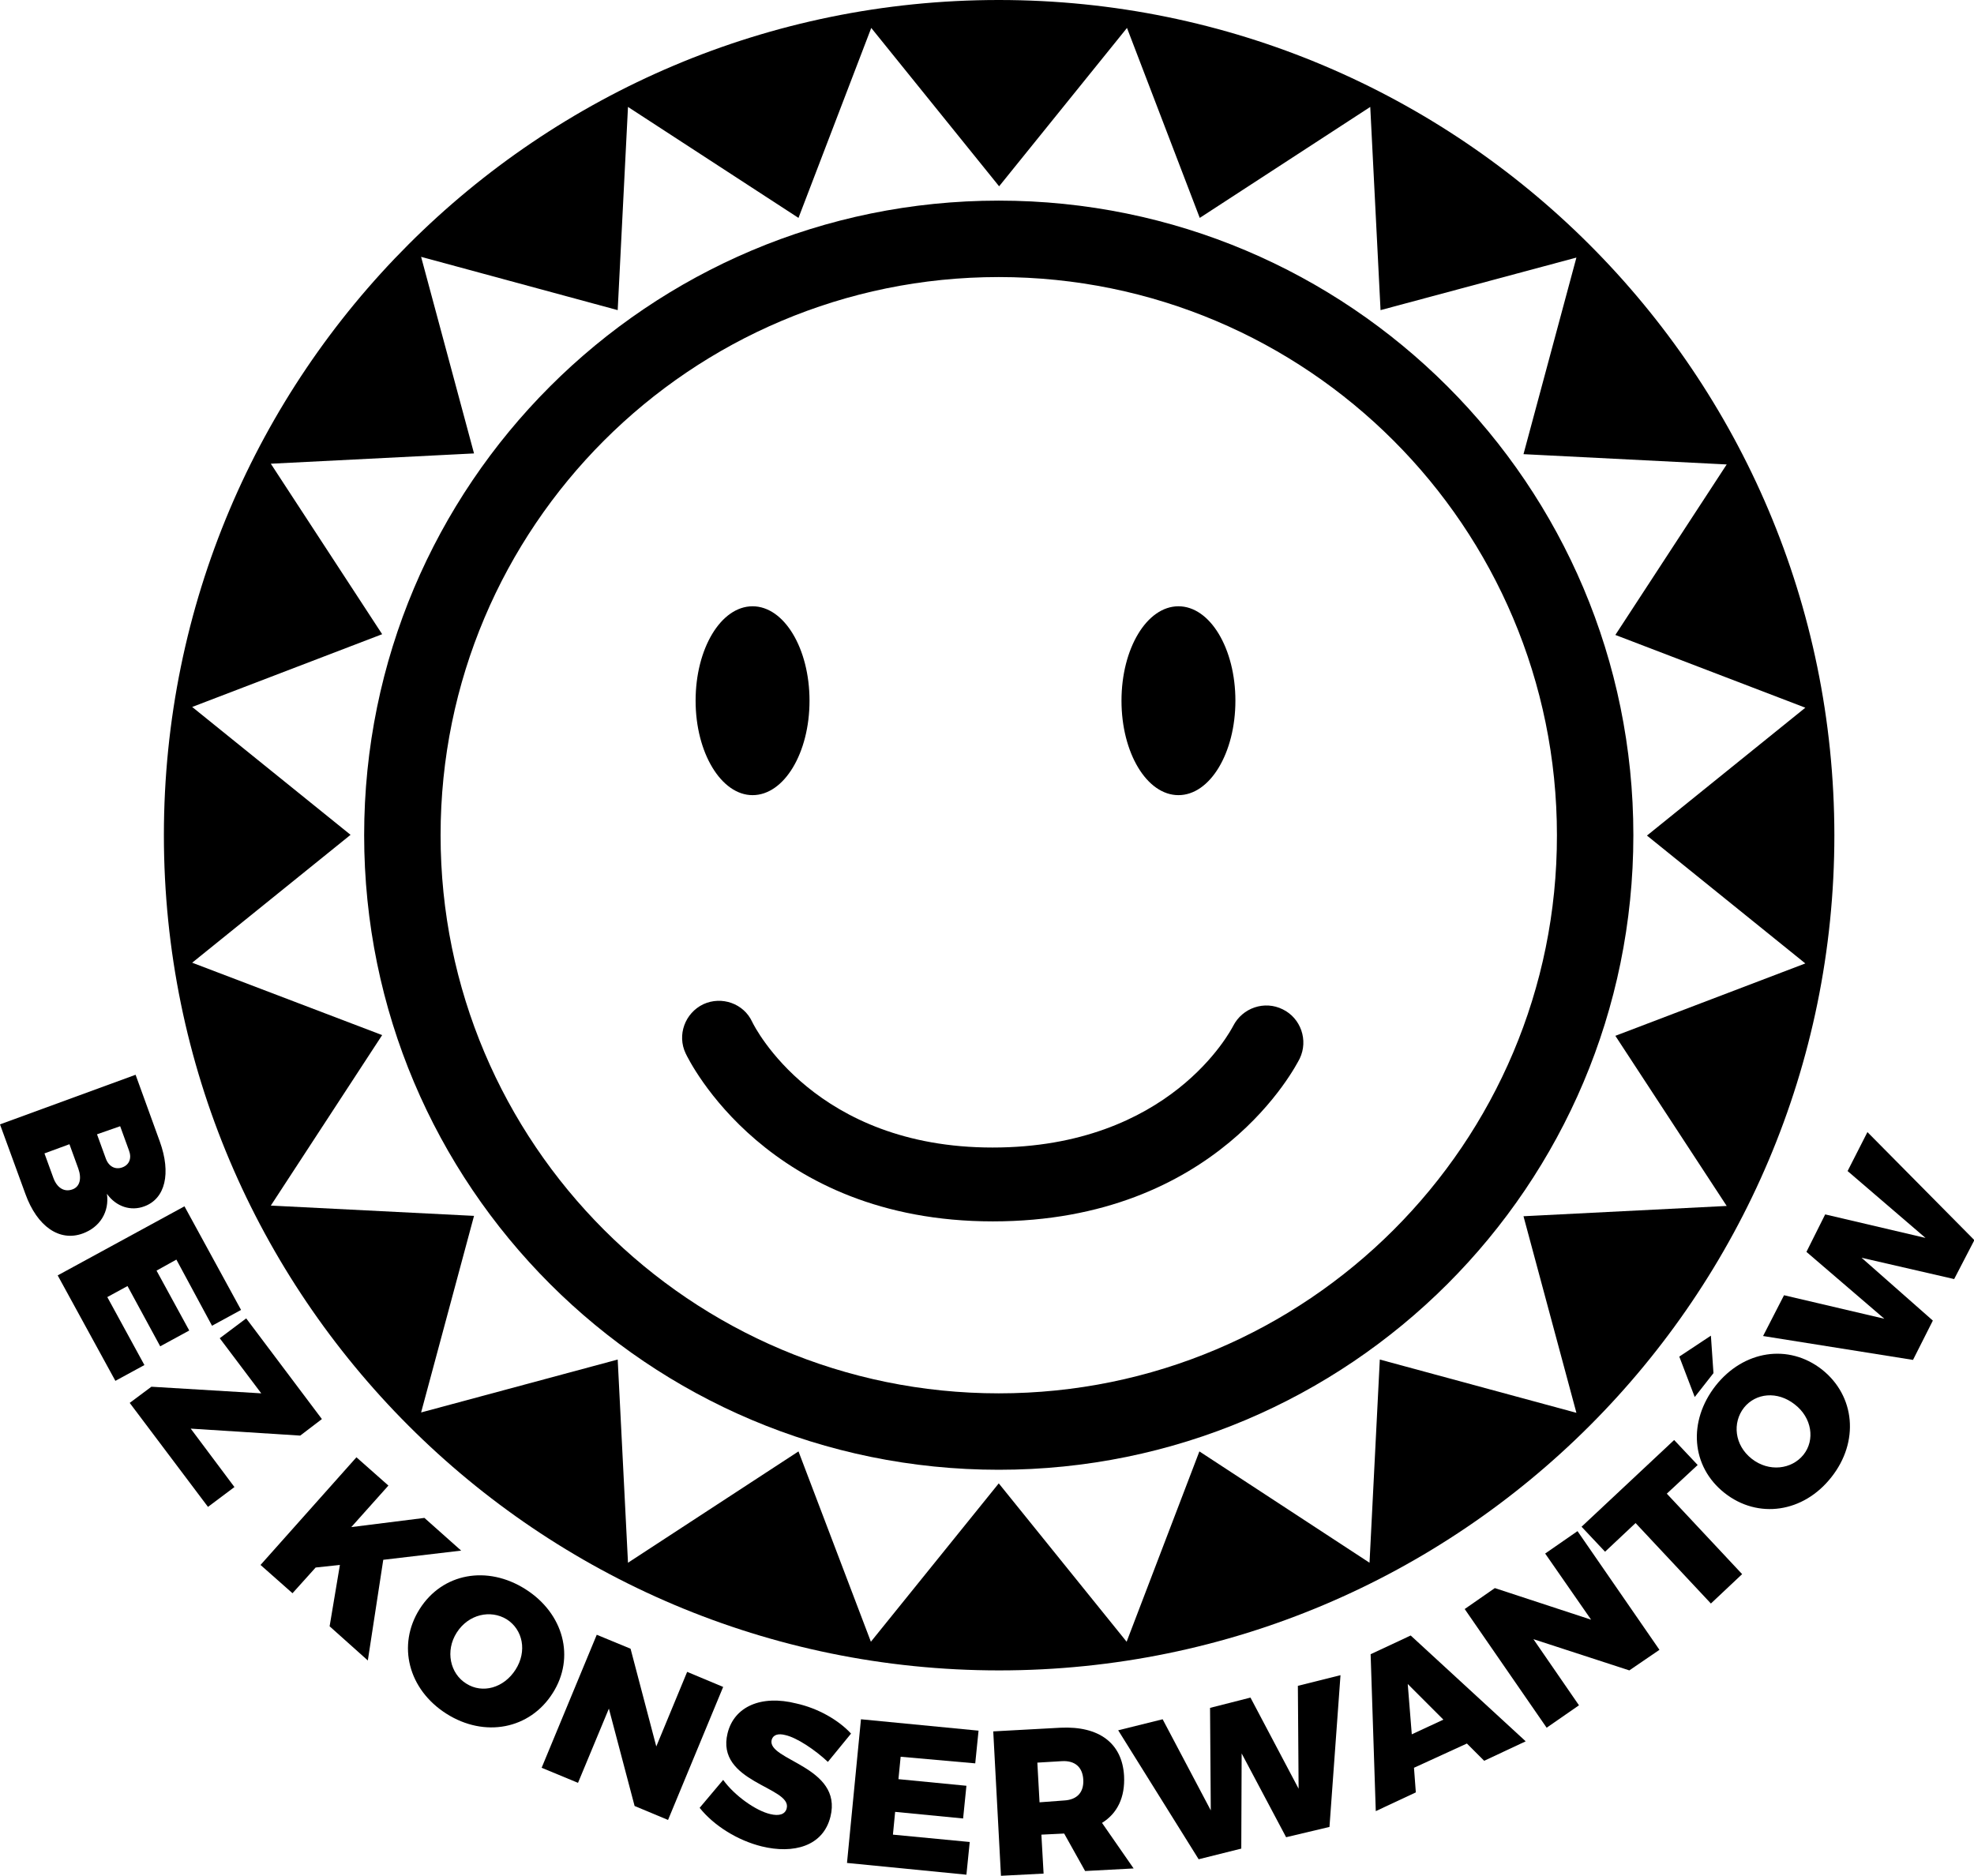 <?xml version="1.0" encoding="utf-8"?>
<!-- Generator: Adobe Illustrator 26.2.1, SVG Export Plug-In . SVG Version: 6.00 Build 0)  -->
<svg version="1.1" id="Warstwa_1" xmlns="http://www.w3.org/2000/svg" xmlns:xlink="http://www.w3.org/1999/xlink" x="0px" y="0px"
	 viewBox="0 0 537.2 510.5" style="enable-background:new 0 0 537.2 510.5;" xml:space="preserve">
<g id="Layer_1">
	<g id="Layer_1_2_">
		<g id="Layer_1_1_">
		</g>
	</g>
	<g id="Layer_2_1_">
	</g>
	<g id="Layer_3">
	</g>
</g>
<g id="QR">
	<path d="M220.3,190.7c0,14.2-6.9,25.7-15.5,25.7c-8.5,0-15.5-11.5-15.5-25.7c0-14.2,6.9-25.7,15.5-25.7
		C213.4,165,220.3,176.5,220.3,190.7"/>
	<g>
		<g>
			<path d="M43.5,310.7c3.1,8.6,1.5,15.5-4.2,17.6c-3.7,1.4-7.7,0.1-10.2-3.4c0.7,4.9-1.9,9.1-6.6,10.8c-6.3,2.3-12.4-1.9-15.6-10.8
				L0,306l36.9-13.5L43.5,310.7z M12.1,313.9l2.4,6.6c1,2.8,3,4,5.2,3.2c2-0.7,2.6-2.9,1.6-5.7l-2.4-6.6L12.1,313.9z M26.4,308.7
				l2.4,6.6c0.8,2.2,2.6,3.1,4.5,2.4c1.9-0.7,2.6-2.5,1.8-4.6l-2.4-6.6L26.4,308.7z"/>
			<path d="M48,342.8l-5.4,3l8.9,16.3l-7.9,4.3L34.7,350l-5.5,3l10.1,18.5l-7.9,4.3l-15.7-28.7l34.5-18.8l15.4,28.2l-7.9,4.3
				L48,342.8z"/>
			<path d="M51.9,388.8l11.9,15.9l-7.2,5.4l-21.3-28.3l5.9-4.4l29.9,1.8l-11.3-15l7.2-5.4l20.6,27.4l-5.9,4.5L51.9,388.8z"/>
			<path d="M92.5,425.9l-6.6,0.7l-6.3,7l-8.7-7.7l26.1-29.3l8.7,7.7l-10.1,11.3l19.9-2.5l10,8.9l-21.2,2.5l-4.2,27.4l-10.4-9.3
				L92.5,425.9z"/>
			<path d="M150.4,460.8c-6.2,9.8-18.5,12.2-28.9,5.6c-10.4-6.6-13.5-18.7-7.3-28.5c6.2-9.8,18.4-12,28.8-5.4
				C153.4,439.1,156.6,451.1,150.4,460.8z M124.3,444.3c-3.2,5-1.8,11.2,2.6,13.9c4.4,2.8,10.2,1.2,13.4-3.8c3.2-5,2-10.9-2.4-13.7
				C133.5,438,127.5,439.3,124.3,444.3z"/>
			<path d="M172.7,491.5l-7-26.5l-8.4,20.2l-9.9-4.1l15-36.2l9.2,3.8l7,26.6L187,455l9.8,4.1l-15,36.2L172.7,491.5z"/>
			<path d="M231.6,471.8l-6.3,7.7c-3.4-3.2-8.4-6.6-11.6-7.3c-1.9-0.5-3.3-0.1-3.7,1.3c-1.4,5.6,19.4,7.2,16,20.9
				c-2,8.1-10.1,10.2-18.7,8.1c-6.5-1.6-13-5.6-16.9-10.5l6.4-7.6c3.1,4.3,8.9,8.4,12.8,9.3c2.4,0.6,4.1,0.1,4.5-1.6
				c1.4-5.8-19.4-7-16.1-20.4c1.8-7.3,9.2-10.5,18.7-8.1C222.6,464.9,228.2,468.1,231.6,471.8z"/>
			<path d="M245.1,478.1l-0.6,6.1L263,486l-0.9,8.9l-18.5-1.8l-0.6,6.2l20.9,2l-0.9,8.9l-32.5-3.2l3.8-39.1l32,3.1l-0.9,8.9
				L245.1,478.1z"/>
			<path d="M289.6,499l-6.2,0.3l0.6,10.6l-11.6,0.6l-2.1-39.3l18.3-1c10.5-0.5,16.8,4.2,17.3,13.1c0.3,5.8-1.8,10.2-6,12.8l8.6,12.4
				l-13.2,0.7L289.6,499z M289.6,490c3.5-0.2,5.4-2.2,5.2-5.7c-0.2-3.4-2.3-5.2-5.8-5l-6.7,0.4l0.6,10.8L289.6,490z"/>
			<path d="M350,500l-12.1-22.8l-0.1,25.9l-11.6,2.9l-21.9-35.1l12.1-3l13.1,24.8l-0.2-27.9l11-2.8l13.1,24.8l-0.2-28l11.6-2.9
				l-3,41.3L350,500z"/>
			<path d="M384.8,481.1l0.5,6.7l-10.9,5.1l-1.4-42.7l10.9-5.1l31.3,28.8l-11.3,5.3l-4.7-4.7L384.8,481.1z M383.1,458.3l1.1,13.7
				l8.6-4L383.1,458.3z"/>
			<path d="M443.4,454.6l-26.1-8.5l12.4,18l-8.8,6.1l-22.3-32.3l8.2-5.7l26.2,8.6l-12.5-18l8.8-6.1l22.3,32.3L443.4,454.6z"/>
			<path d="M453.6,406.5l20.5,21.9l-8.5,8l-20.5-21.9l-8.3,7.8l-6.4-6.8l25.2-23.6l6.4,6.8L453.6,406.5z"/>
			<path d="M466.3,373.7l-5.1,6.5l-4.2-11l8.6-5.7L466.3,373.7z M495.8,372.7c9.1,7.2,10.2,19.7,2.6,29.3c-7.6,9.7-20,11.5-29.1,4.3
				c-9.1-7.2-10-19.5-2.4-29.2C474.5,367.5,486.7,365.6,495.8,372.7z M476.7,397c4.7,3.7,10.9,2.9,14.1-1.1c3.2-4,2.3-10.1-2.4-13.7
				c-4.7-3.7-10.6-3.1-13.8,0.9C471.4,387.2,472,393.3,476.7,397z"/>
			<path d="M531.8,348.1l-25.2-5.8l19.4,17.1l-5.4,10.7l-40.8-6.5l5.7-11.1l27.3,6.4l-21.2-18.2l5.1-10.2l27.3,6.4l-21.2-18.2
				l5.4-10.6l29.1,29.4L531.8,348.1z"/>
		</g>
		<path d="M271.8,0C146.3,0,44.6,101.7,44.6,227.3c0,125.5,101.8,227.3,227.3,227.3c125.5,0,227.3-101.8,227.3-227.3
			C499.1,101.7,397.3,0,271.8,0 M469.9,328.2l-55.3,2.8l14.4,53.5L375.5,370l-2.8,55.3L326.4,395l-19.8,51.8l-34.8-43.1l-34.8,43.1
			L217.3,395l-46.4,30.3l-2.8-55.3l-53.5,14.4l14.4-53.5l-55.3-2.8l30.3-46.4L52.3,262l43.1-34.8l-43.1-34.8l51.7-19.8l-30.3-46.4
			l55.3-2.8l-14.4-53.5l53.5,14.5l2.8-55.3l46.4,30.2l19.8-51.7l34.8,43.1l34.8-43.1l19.8,51.7l46.4-30.2l2.8,55.3L429,70.1
			l-14.4,53.5l55.3,2.8l-30.3,46.4l51.7,19.8l-43.1,34.8l43.1,34.8l-51.7,19.7L469.9,328.2L469.9,328.2z"/>
		<path d="M271.8,54.6c-95.4,0-172.7,77.3-172.7,172.7c0,95.4,77.3,172.7,172.7,172.7c95.4,0,172.7-77.3,172.7-172.7
			C444.5,131.9,367.2,54.6,271.8,54.6 M271.8,379.2c-83.9,0-151.9-68-151.9-151.9c0-83.9,68-151.9,151.9-151.9
			c83.9,0,151.9,68,151.9,151.9C423.8,311.2,355.7,379.2,271.8,379.2"/>
		<path d="M336.2,190.7c0,14.2-6.9,25.7-15.5,25.7s-15.5-11.5-15.5-25.7c0-14.2,6.9-25.7,15.5-25.7S336.2,176.5,336.2,190.7"/>
		<path d="M270.2,332.4c-61.3,0-82.7-43.8-83.6-45.7c-2.4-5-0.2-11,4.8-13.4c5-2.3,11-0.2,13.3,4.8c0.7,1.5,17.3,34.2,65.4,34.2
			c48.3,0,64.8-31.8,65.5-33.1c2.5-4.9,8.5-7,13.5-4.5c4.9,2.4,7,8.4,4.6,13.4C352.8,289.8,331.4,332.4,270.2,332.4"/>
	</g>
</g>
</svg>
